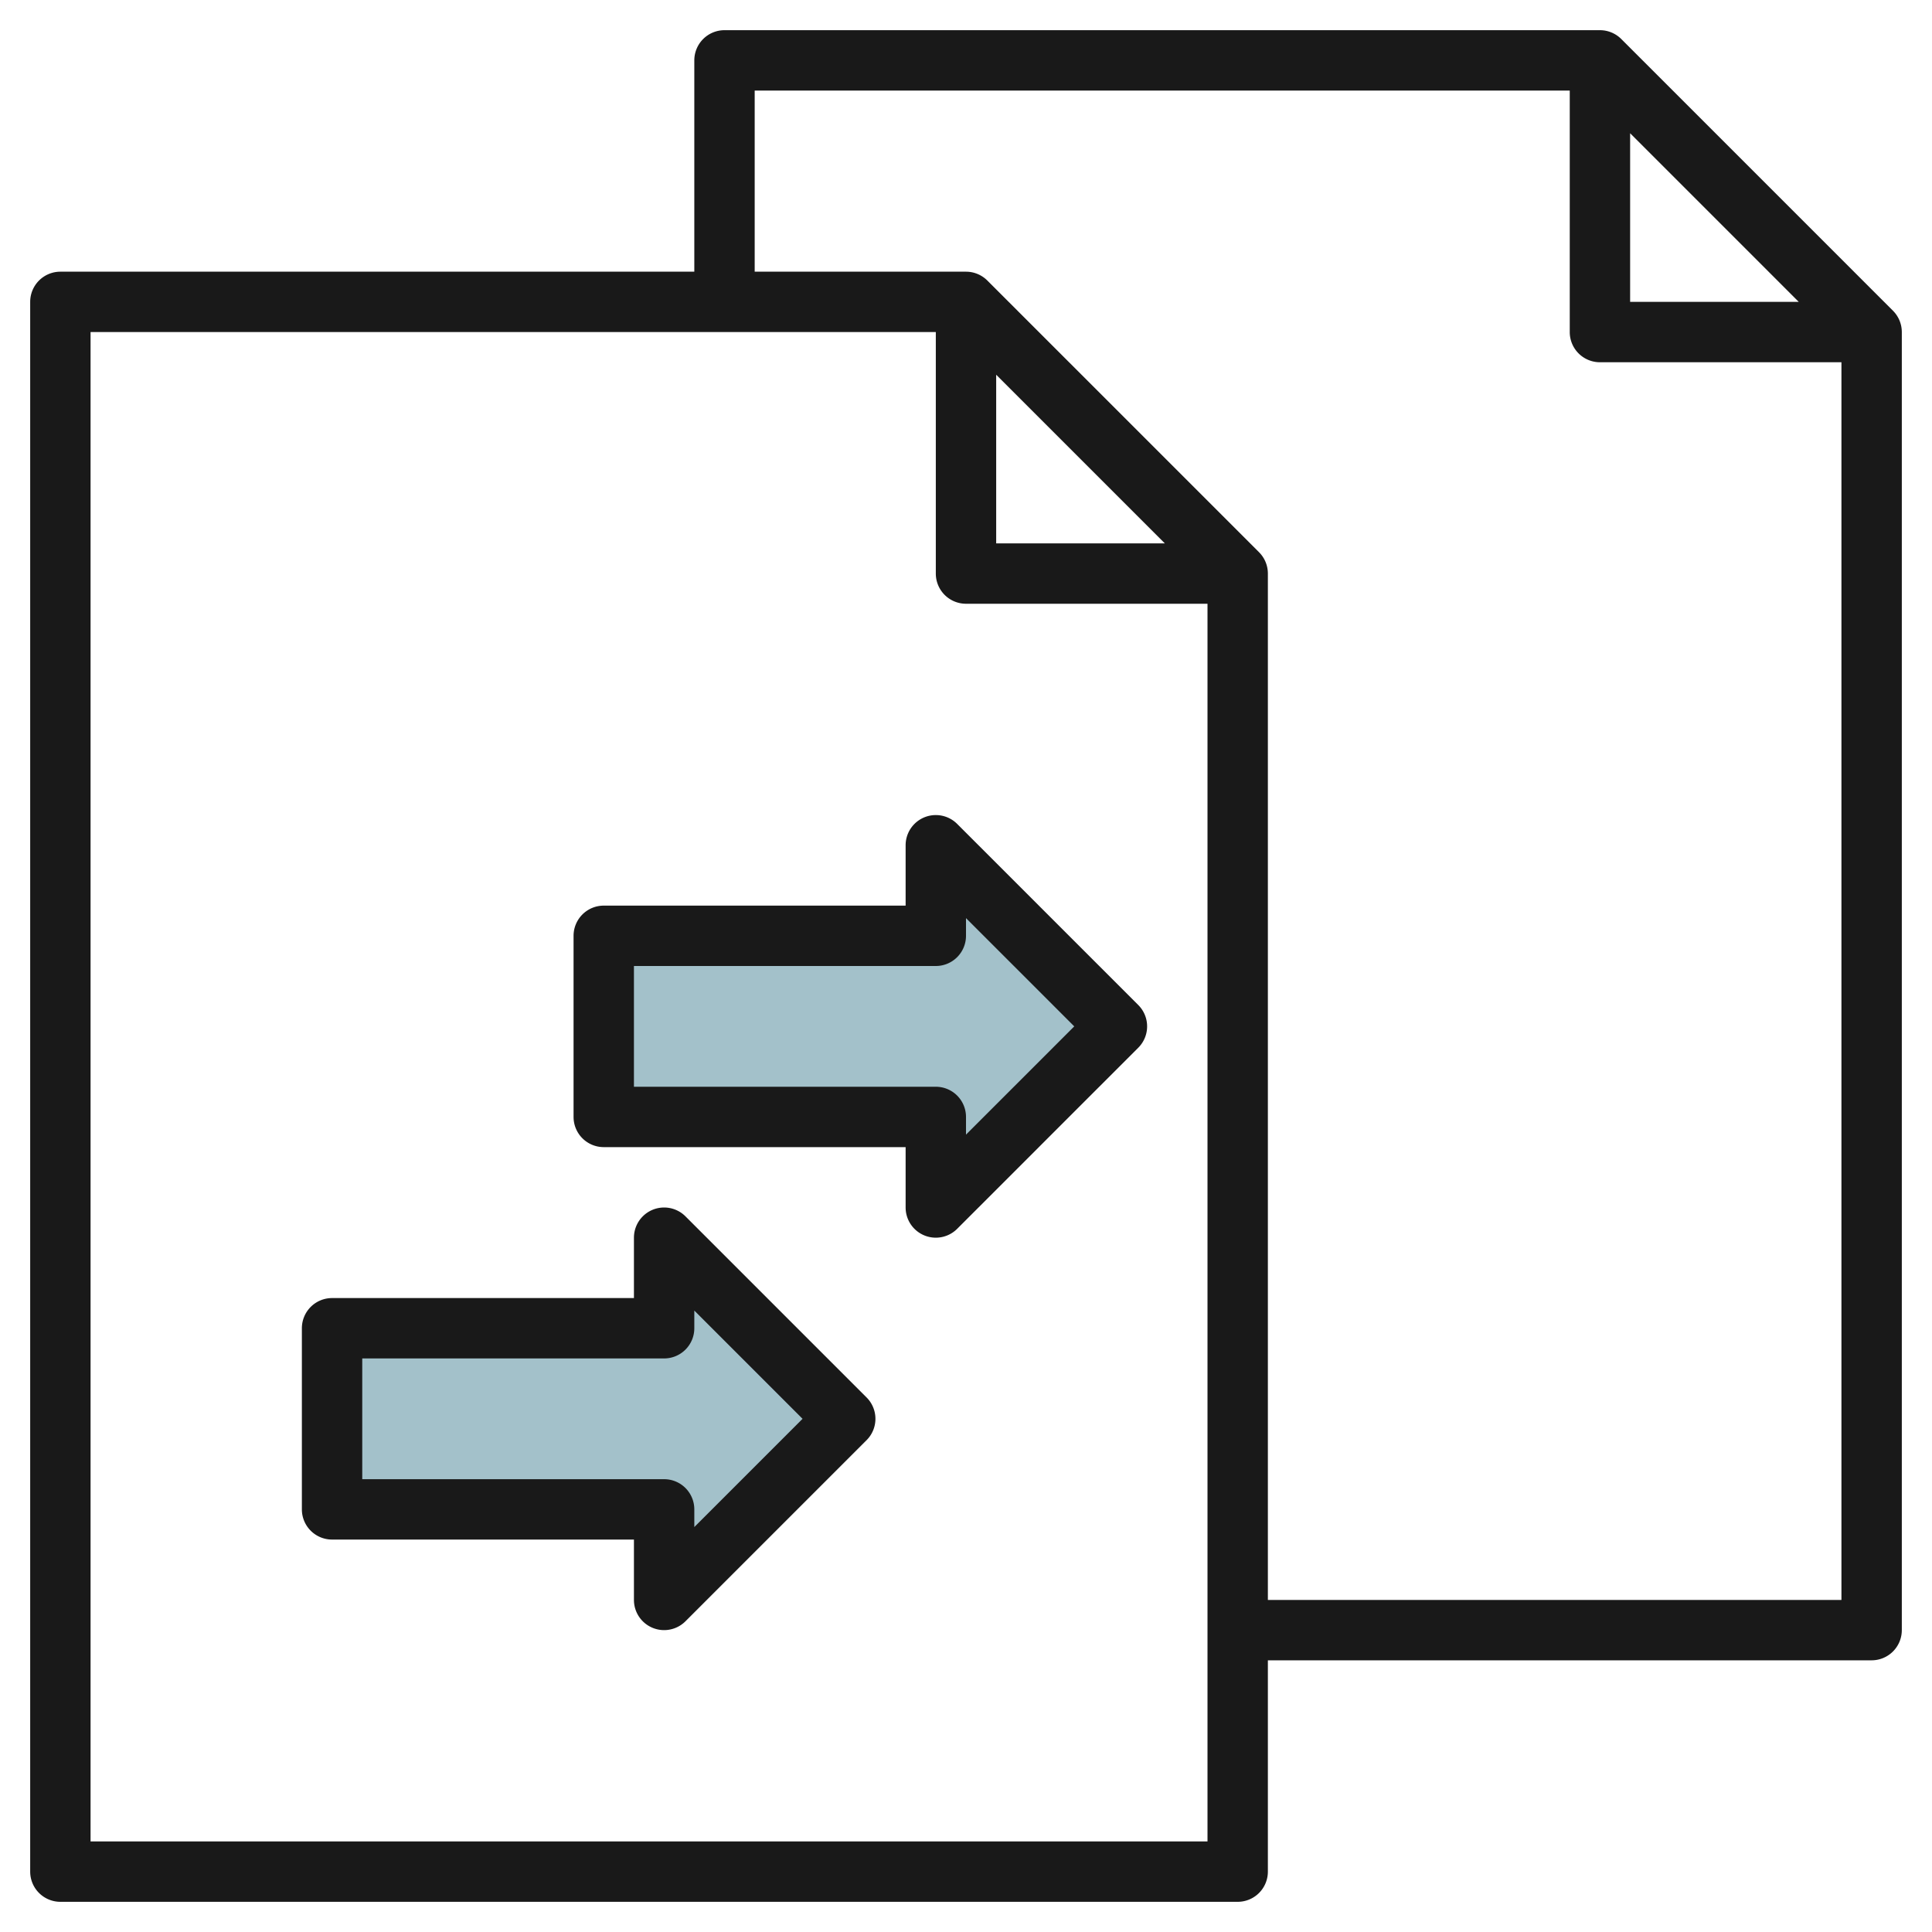<svg height="512" viewBox="0 0 64 64" width="512" xmlns="http://www.w3.org/2000/svg"><g id="Layer_9" data-name="Layer 9"><path d="m20 31h11v-3l6 6-6 6v-3h-11z" fill="#a3c1ca"/><path d="m11 44h11v-3l6 6-6 6v-3h-11z" fill="#a3c1ca"/><g fill="#191919"><path d="m53.707 1.293a1 1 0 0 0 -.707-.293h-29a1 1 0 0 0 -1 1v7h-21a1 1 0 0 0 -1 1v52a1 1 0 0 0 1 1h39a1 1 0 0 0 1-1v-7h20a1 1 0 0 0 1-1v-43a1 1 0 0 0 -.293-.707zm.293 3.121 5.586 5.586h-5.586zm-51 56.586v-50h28v8a1 1 0 0 0 1 1h8v41zm30-48.586 5.586 5.586h-5.586zm9 40.586v-34a1 1 0 0 0 -.293-.707l-9-9a1 1 0 0 0 -.707-.293h-7v-6h27v8a1 1 0 0 0 1 1h8v41z"/><path d="m31.707 27.293a1 1 0 0 0 -1.707.707v2h-10a1 1 0 0 0 -1 1v6a1 1 0 0 0 1 1h10v2a1 1 0 0 0 1.707.707l6-6a1 1 0 0 0 0-1.414zm.293 10.293v-.586a1 1 0 0 0 -1-1h-10v-4h10a1 1 0 0 0 1-1v-.586l3.586 3.586z"/><path d="m22.707 40.293a1 1 0 0 0 -1.707.707v2h-10a1 1 0 0 0 -1 1v6a1 1 0 0 0 1 1h10v2a1 1 0 0 0 1.707.707l6-6a1 1 0 0 0 0-1.414zm.293 10.293v-.586a1 1 0 0 0 -1-1h-10v-4h10a1 1 0 0 0 1-1v-.586l3.586 3.586z"/></g></g></svg>